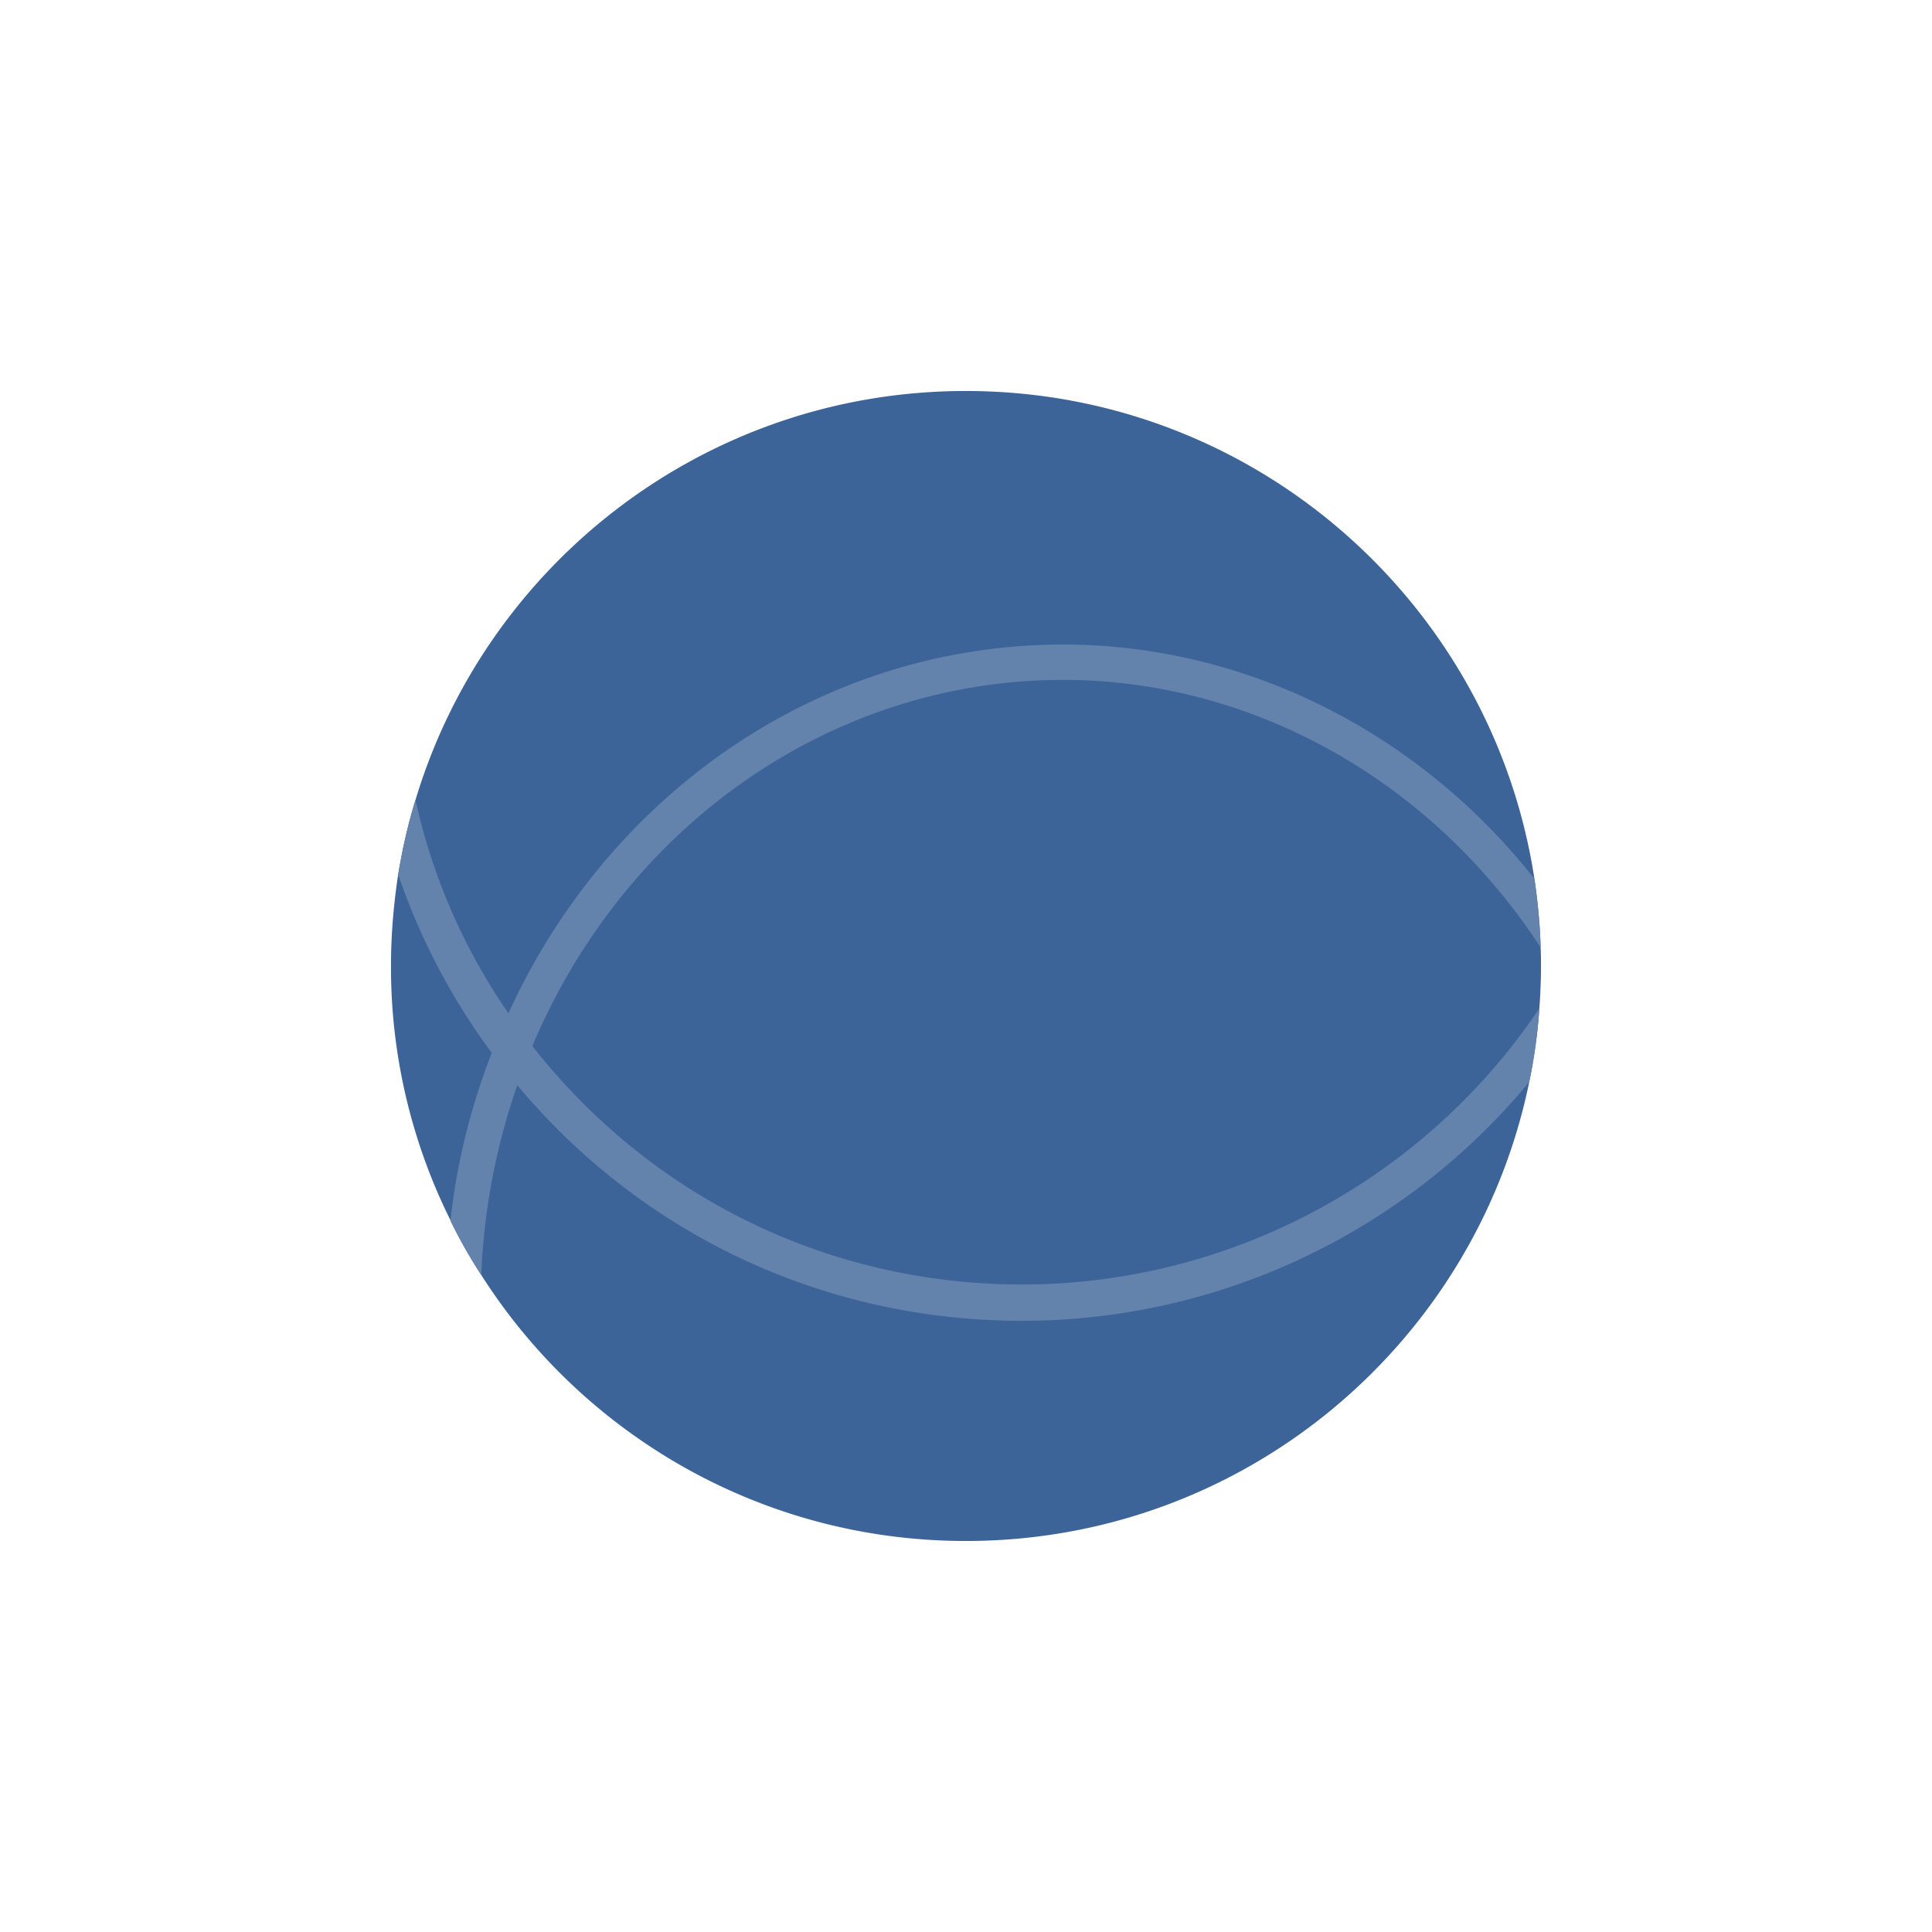<svg xmlns="http://www.w3.org/2000/svg" xml:space="preserve" id="Layer_1" width="108" height="108" x="0" y="0" style="enable-background:new 0 0 108 108" version="1.1" viewBox="0 0 108 108"><style type="text/css">.st0{fill:#fff}.st1{fill:#3c6498}.st2{fill:#6383ad}</style><path d="M0 0h108v108H0z" class="st0"/><g><path d="M86.143 54.009c0 .786-.037 1.591-.092 2.359a30.107 30.107 0 0 1-.567 4.115C82.485 75.114 69.536 86.142 53.99 86.142c-11.376 0-21.398-5.926-27.086-14.869a27.471 27.471 0 0 1-1.719-3.036v-.017a31.74 31.74 0 0 1-3.329-14.211c0-1.737.146-3.457.402-5.121.238-1.426.549-2.816.969-4.17 3.969-13.223 16.241-22.861 30.762-22.861 16.094 0 29.427 11.833 31.786 27.269.183 1.262.311 2.542.347 3.841v.018c.021.347.021.677.021 1.024z" class="st1"/><path d="M86.051 56.368a30.107 30.107 0 0 1-.567 4.115 36.798 36.798 0 0 1-28.348 13.351c-11.01 0-21.197-4.773-28.22-13.168v-.018a15.994 15.994 0 0 1-1.116-1.372c-.11-.146-.219-.274-.311-.421a36.62 36.62 0 0 1-5.231-9.967c.238-1.426.549-2.816.969-4.17a33.671 33.671 0 0 0 5.194 11.924c.311.476.658.951 1.006 1.408.11.146.219.274.329.421 6.657 8.486 16.606 13.333 27.379 13.333 11.652 0 22.497-5.87 28.916-15.436z" class="st2"/><path d="M85.777 49.126c.183 1.262.311 2.542.347 3.841-6.054-9.291-16.058-14.96-26.702-14.96-12.82 0-24.397 8.011-29.665 20.465l-.219.549a60.214 60.214 0 0 0-.622 1.628v.018a36.582 36.582 0 0 0-2.012 10.608 27.471 27.471 0 0 1-1.719-3.036v-.019c.347-3.219 1.134-6.346 2.304-9.364.073-.183.146-.384.219-.567.219-.549.457-1.097.713-1.646 5.761-12.583 17.74-20.612 31-20.612 10.225 0 19.882 4.902 26.356 13.095z" class="st2"/></g></svg>